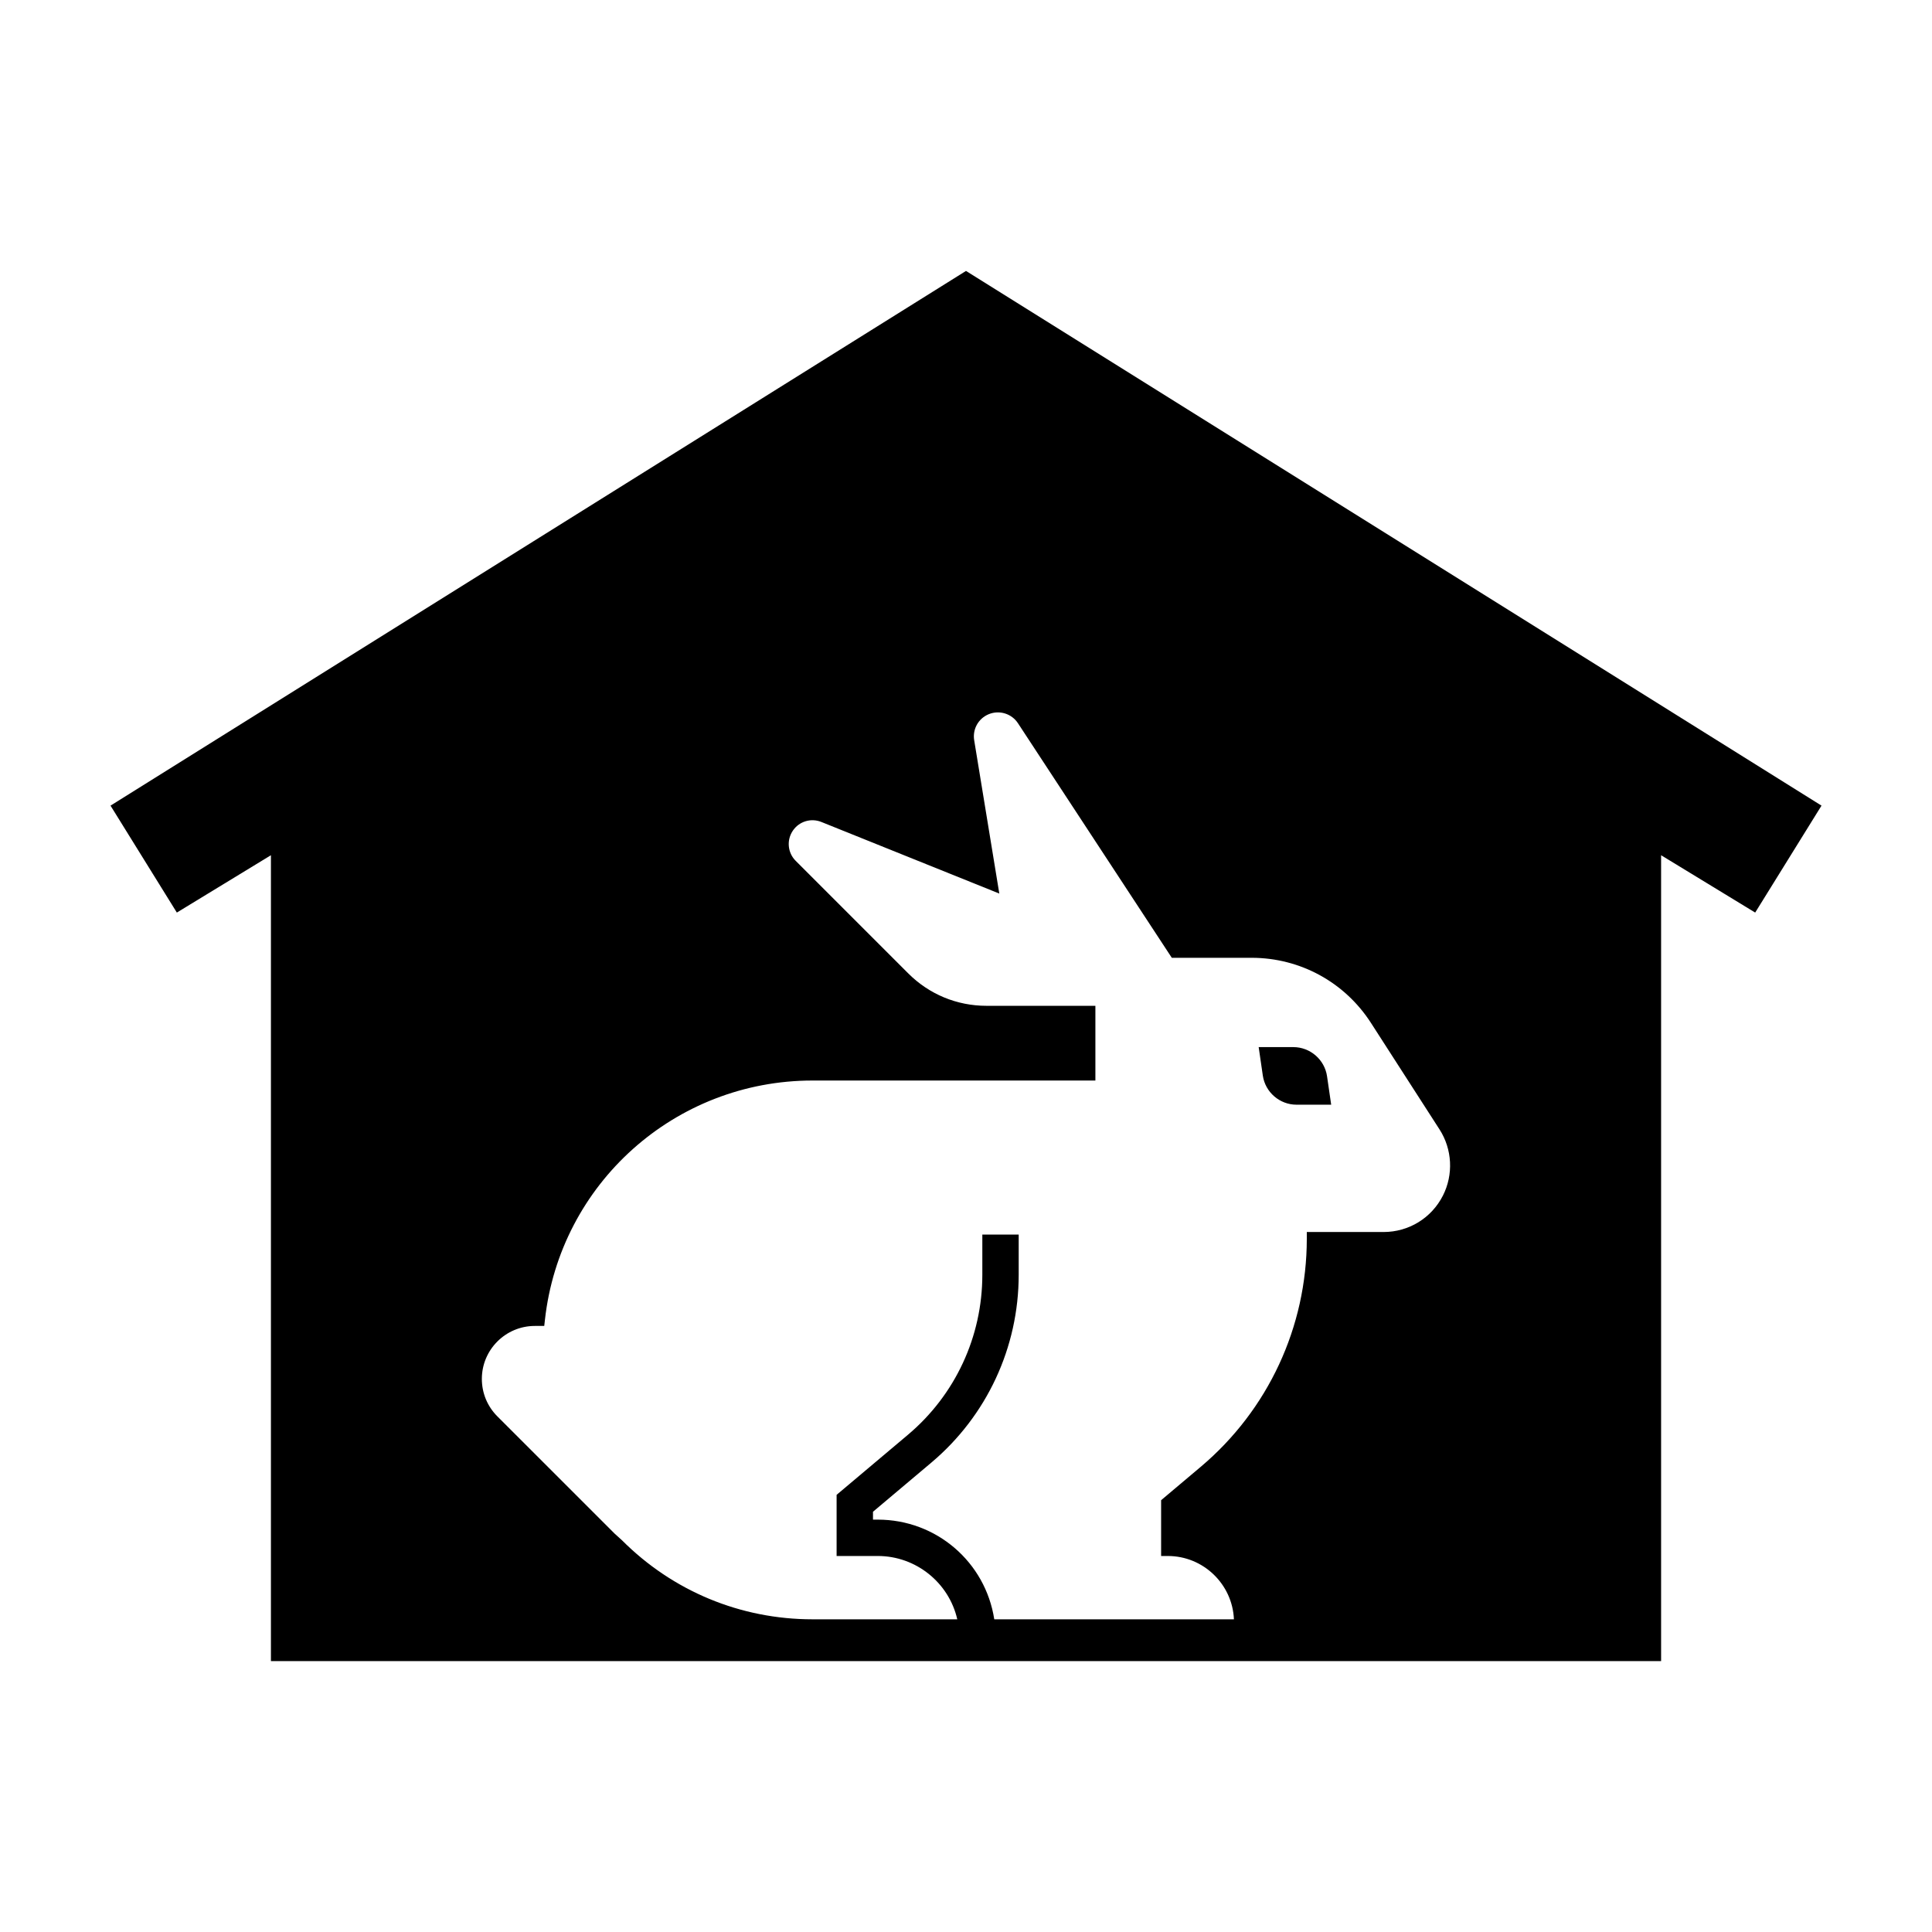 <?xml version="1.0" encoding="UTF-8"?>
<!-- Uploaded to: ICON Repo, www.svgrepo.com, Generator: ICON Repo Mixer Tools -->
<svg fill="#000000" width="800px" height="800px" version="1.1" viewBox="144 144 512 512" xmlns="http://www.w3.org/2000/svg">
 <path d="m400 215.8-226.71 141.7 17.574 28.34 24.934-15.195v213.57h368.41v-213.57l24.934 15.195 17.574-28.34zm126.39 245.04c-3.023 5.961-9.055 9.656-15.734 9.656h-20.34v1.773c0 23.371-10.254 45.41-28.129 60.469l-10.48 8.832v14.785h1.773c9.418 0 17.125 7.461 17.523 16.781h-63.512c-2.344-15.168-15.34-26.418-30.867-26.418h-1.273v-2.086l15.457-13.02c14.715-12.395 23.156-30.535 23.156-49.777v-10.66h-9.637v10.66c0 16.395-7.188 31.852-19.73 42.406l-18.887 15.906v16.207h10.918c10.121 0 18.848 7.082 21.059 16.781h-38.336c-19.09 0-37.031-7.441-50.523-20.949l-1.945-1.762-31.078-31.074c-2.648-2.656-4.109-6.176-4.109-9.926 0-7.738 6.297-14.035 14.035-14.035h2.5l0.176-1.578c4-36.18 34.5-63.461 70.945-63.461h74.938v-19.801h-28.867c-7.828 0-15.184-3.047-20.723-8.586l-29.832-29.832c-2.156-2.156-2.457-5.535-0.719-8.047 1.684-2.434 4.785-3.356 7.527-2.254l47.152 18.973-6.656-40.621c-0.484-2.949 1.113-5.793 3.875-6.922 2.816-1.145 6.062-0.137 7.723 2.402l40.77 62.164h21.145c12.852 0 24.676 6.453 31.633 17.254l18.172 28.227c3.379 5.254 3.723 11.969 0.902 17.531zm-30.711-31.629 1.098 7.543h-9.203c-4.445 0-8.273-3.316-8.914-7.715l-1.098-7.543h9.203c4.438 0 8.273 3.316 8.914 7.715z"/>
</svg>